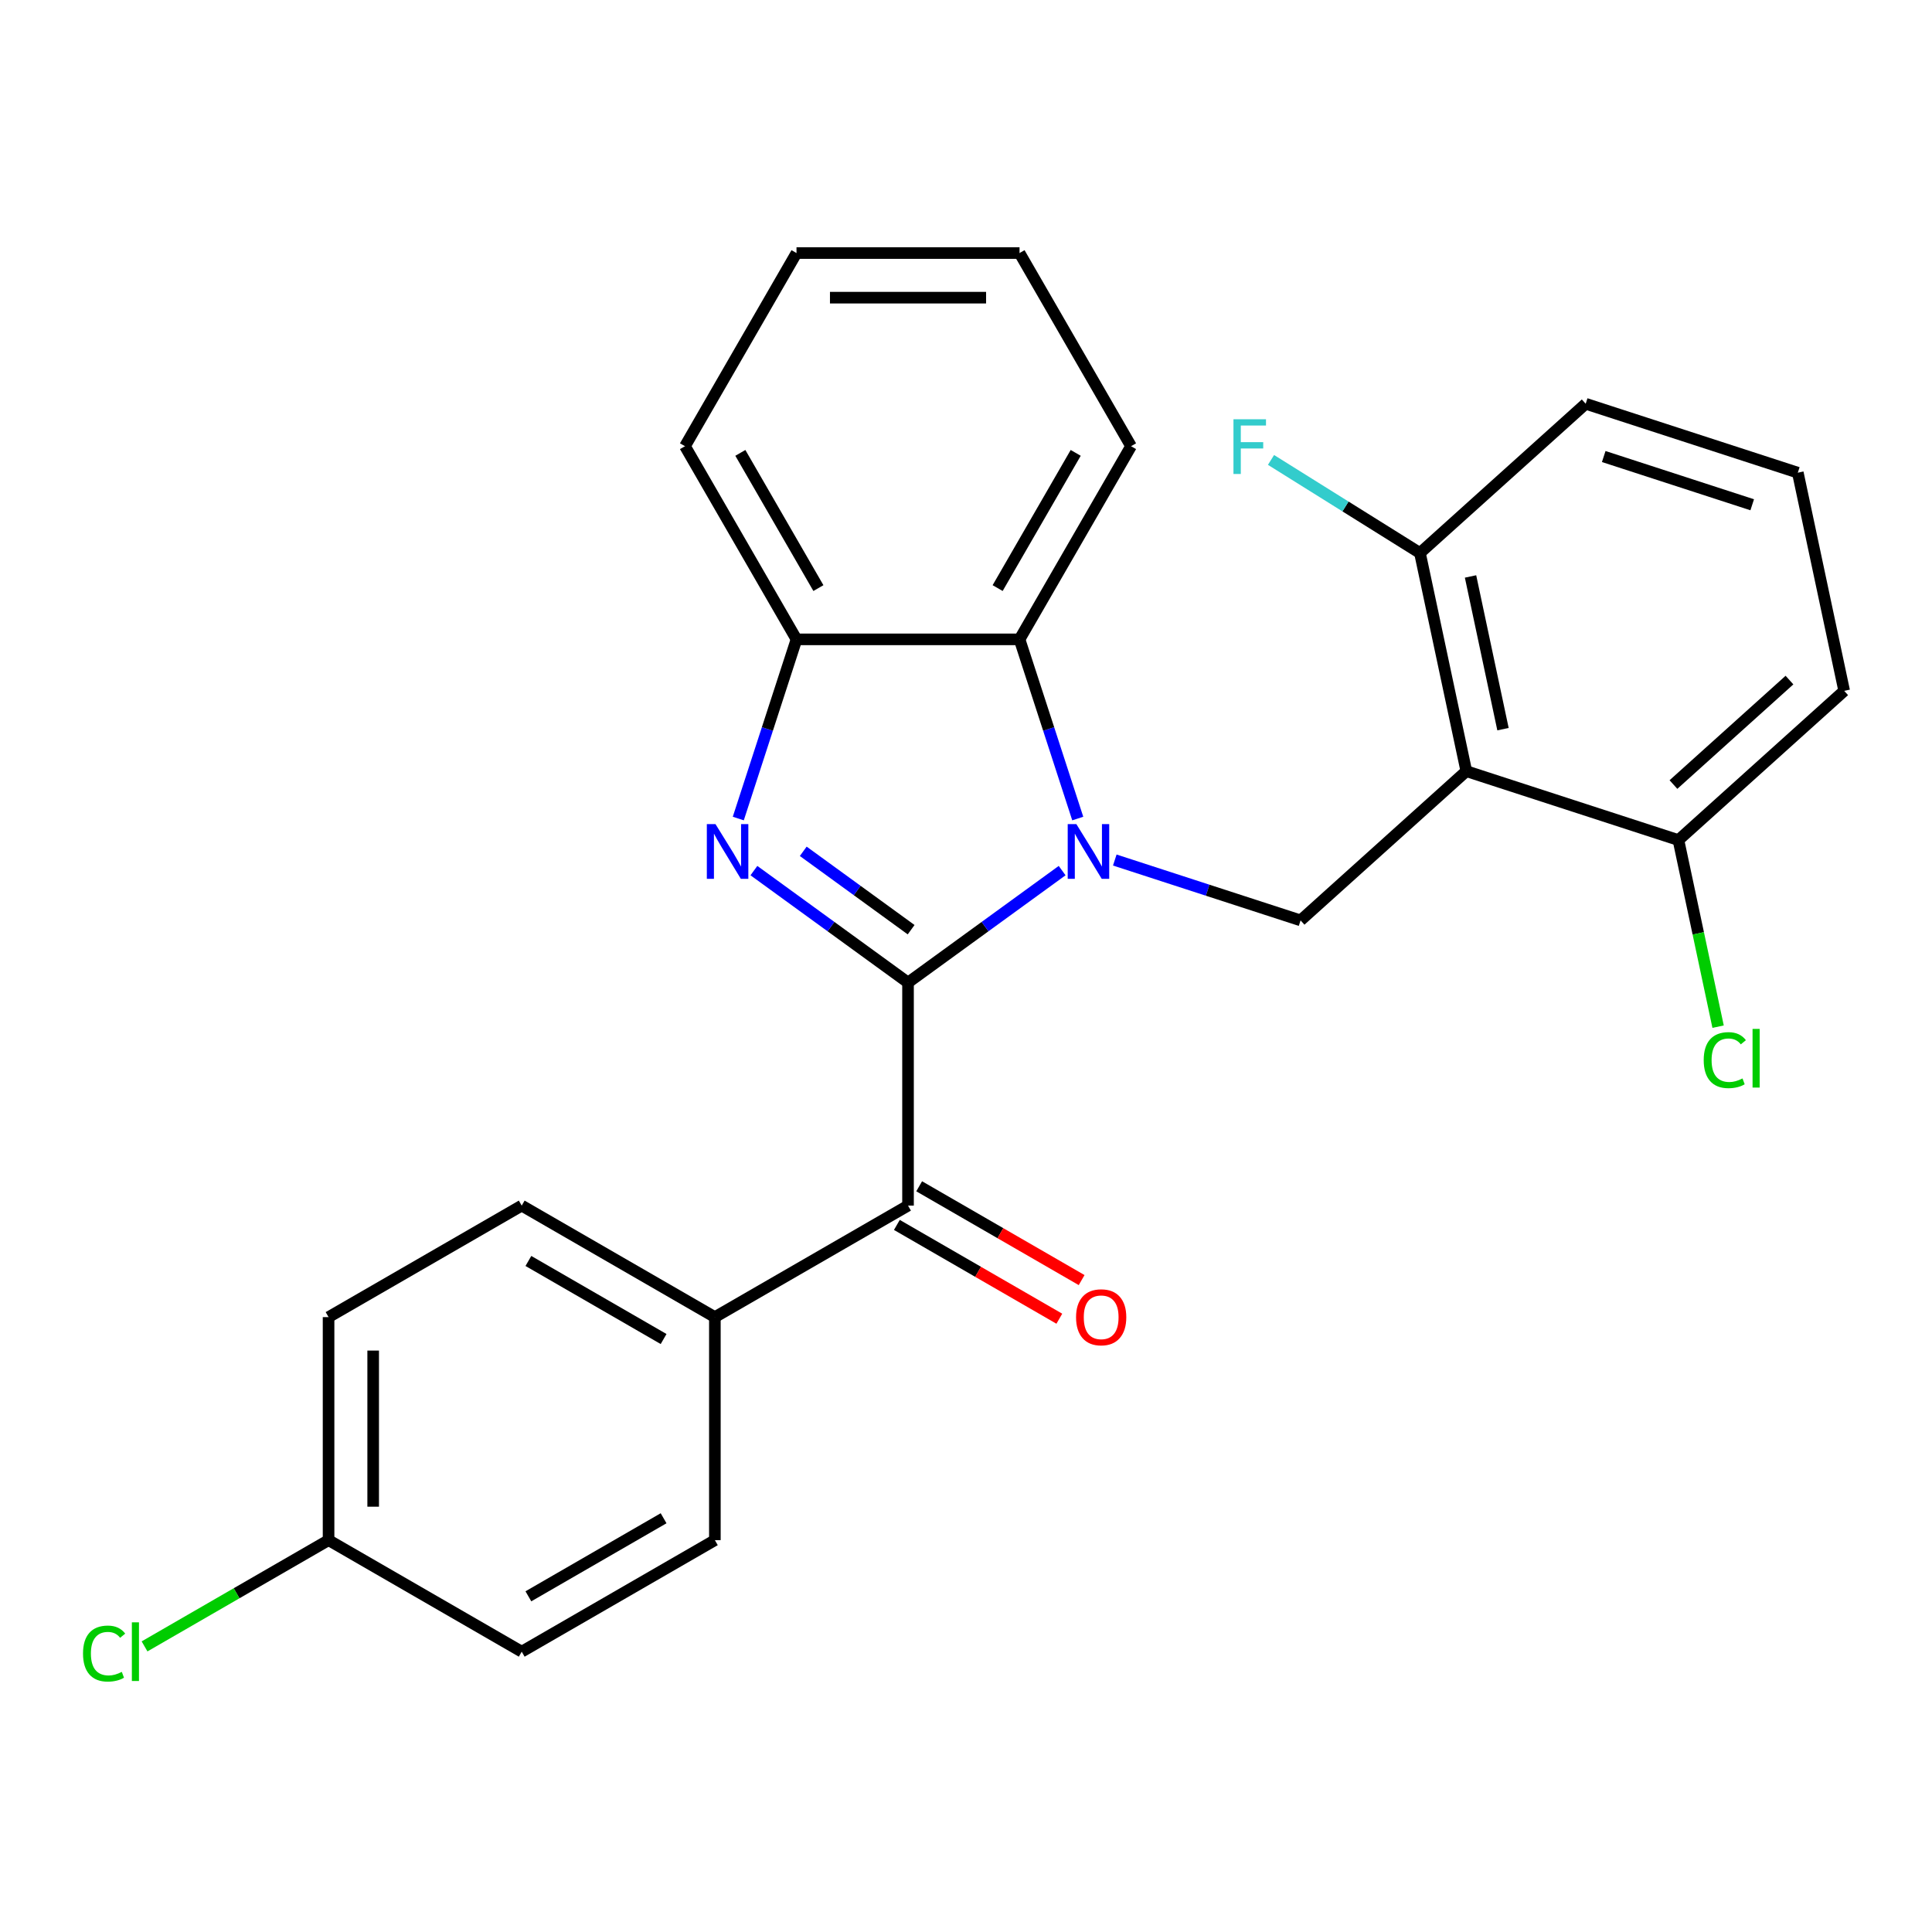 <?xml version='1.0' encoding='iso-8859-1'?>
<svg version='1.1' baseProfile='full'
              xmlns='http://www.w3.org/2000/svg'
                      xmlns:rdkit='http://www.rdkit.org/xml'
                      xmlns:xlink='http://www.w3.org/1999/xlink'
                  xml:space='preserve'
width='1000px' height='1000px' viewBox='0 0 1000 1000'>
<!-- END OF HEADER -->
<rect style='opacity:1.0;fill:#FFFFFF;stroke:none' width='1000' height='1000' x='0' y='0'> </rect>
<path class='bond-0' d='M 469.991,508.577 L 509.875,479.6' style='fill:none;fill-rule:evenodd;stroke:#000000;stroke-width:6px;stroke-linecap:butt;stroke-linejoin:miter;stroke-opacity:1' />
<path class='bond-0' d='M 509.875,479.6 L 549.759,450.623' style='fill:none;fill-rule:evenodd;stroke:#0000FF;stroke-width:6px;stroke-linecap:butt;stroke-linejoin:miter;stroke-opacity:1' />
<path class='bond-1' d='M 469.991,508.577 L 430.107,479.6' style='fill:none;fill-rule:evenodd;stroke:#000000;stroke-width:6px;stroke-linecap:butt;stroke-linejoin:miter;stroke-opacity:1' />
<path class='bond-1' d='M 430.107,479.6 L 390.223,450.623' style='fill:none;fill-rule:evenodd;stroke:#0000FF;stroke-width:6px;stroke-linecap:butt;stroke-linejoin:miter;stroke-opacity:1' />
<path class='bond-1' d='M 471.597,481.206 L 443.678,460.921' style='fill:none;fill-rule:evenodd;stroke:#000000;stroke-width:6px;stroke-linecap:butt;stroke-linejoin:miter;stroke-opacity:1' />
<path class='bond-1' d='M 443.678,460.921 L 415.759,440.637' style='fill:none;fill-rule:evenodd;stroke:#0000FF;stroke-width:6px;stroke-linecap:butt;stroke-linejoin:miter;stroke-opacity:1' />
<path class='bond-4' d='M 469.991,508.577 L 469.991,624.019' style='fill:none;fill-rule:evenodd;stroke:#000000;stroke-width:6px;stroke-linecap:butt;stroke-linejoin:miter;stroke-opacity:1' />
<path class='bond-3' d='M 577.011,445.15 L 625.093,460.773' style='fill:none;fill-rule:evenodd;stroke:#0000FF;stroke-width:6px;stroke-linecap:butt;stroke-linejoin:miter;stroke-opacity:1' />
<path class='bond-3' d='M 625.093,460.773 L 673.176,476.396' style='fill:none;fill-rule:evenodd;stroke:#000000;stroke-width:6px;stroke-linecap:butt;stroke-linejoin:miter;stroke-opacity:1' />
<path class='bond-5' d='M 557.846,423.677 L 542.779,377.304' style='fill:none;fill-rule:evenodd;stroke:#0000FF;stroke-width:6px;stroke-linecap:butt;stroke-linejoin:miter;stroke-opacity:1' />
<path class='bond-5' d='M 542.779,377.304 L 527.711,330.932' style='fill:none;fill-rule:evenodd;stroke:#000000;stroke-width:6px;stroke-linecap:butt;stroke-linejoin:miter;stroke-opacity:1' />
<path class='bond-6' d='M 382.136,423.677 L 397.203,377.304' style='fill:none;fill-rule:evenodd;stroke:#0000FF;stroke-width:6px;stroke-linecap:butt;stroke-linejoin:miter;stroke-opacity:1' />
<path class='bond-6' d='M 397.203,377.304 L 412.27,330.932' style='fill:none;fill-rule:evenodd;stroke:#000000;stroke-width:6px;stroke-linecap:butt;stroke-linejoin:miter;stroke-opacity:1' />
<path class='bond-2' d='M 758.965,399.151 L 673.176,476.396' style='fill:none;fill-rule:evenodd;stroke:#000000;stroke-width:6px;stroke-linecap:butt;stroke-linejoin:miter;stroke-opacity:1' />
<path class='bond-8' d='M 758.965,399.151 L 734.964,286.233' style='fill:none;fill-rule:evenodd;stroke:#000000;stroke-width:6px;stroke-linecap:butt;stroke-linejoin:miter;stroke-opacity:1' />
<path class='bond-8' d='M 777.949,377.413 L 761.147,298.37' style='fill:none;fill-rule:evenodd;stroke:#000000;stroke-width:6px;stroke-linecap:butt;stroke-linejoin:miter;stroke-opacity:1' />
<path class='bond-9' d='M 758.965,399.151 L 868.756,434.824' style='fill:none;fill-rule:evenodd;stroke:#000000;stroke-width:6px;stroke-linecap:butt;stroke-linejoin:miter;stroke-opacity:1' />
<path class='bond-7' d='M 469.991,624.019 L 370.016,681.739' style='fill:none;fill-rule:evenodd;stroke:#000000;stroke-width:6px;stroke-linecap:butt;stroke-linejoin:miter;stroke-opacity:1' />
<path class='bond-10' d='M 464.219,634.016 L 506.263,658.29' style='fill:none;fill-rule:evenodd;stroke:#000000;stroke-width:6px;stroke-linecap:butt;stroke-linejoin:miter;stroke-opacity:1' />
<path class='bond-10' d='M 506.263,658.29 L 548.308,682.565' style='fill:none;fill-rule:evenodd;stroke:#FF0000;stroke-width:6px;stroke-linecap:butt;stroke-linejoin:miter;stroke-opacity:1' />
<path class='bond-10' d='M 475.763,614.021 L 517.807,638.295' style='fill:none;fill-rule:evenodd;stroke:#000000;stroke-width:6px;stroke-linecap:butt;stroke-linejoin:miter;stroke-opacity:1' />
<path class='bond-10' d='M 517.807,638.295 L 559.852,662.57' style='fill:none;fill-rule:evenodd;stroke:#FF0000;stroke-width:6px;stroke-linecap:butt;stroke-linejoin:miter;stroke-opacity:1' />
<path class='bond-19' d='M 527.711,330.932 L 585.432,230.957' style='fill:none;fill-rule:evenodd;stroke:#000000;stroke-width:6px;stroke-linecap:butt;stroke-linejoin:miter;stroke-opacity:1' />
<path class='bond-19' d='M 516.375,304.392 L 556.779,234.409' style='fill:none;fill-rule:evenodd;stroke:#000000;stroke-width:6px;stroke-linecap:butt;stroke-linejoin:miter;stroke-opacity:1' />
<path class='bond-26' d='M 527.711,330.932 L 412.27,330.932' style='fill:none;fill-rule:evenodd;stroke:#000000;stroke-width:6px;stroke-linecap:butt;stroke-linejoin:miter;stroke-opacity:1' />
<path class='bond-20' d='M 412.27,330.932 L 354.55,230.957' style='fill:none;fill-rule:evenodd;stroke:#000000;stroke-width:6px;stroke-linecap:butt;stroke-linejoin:miter;stroke-opacity:1' />
<path class='bond-20' d='M 423.607,304.392 L 383.203,234.409' style='fill:none;fill-rule:evenodd;stroke:#000000;stroke-width:6px;stroke-linecap:butt;stroke-linejoin:miter;stroke-opacity:1' />
<path class='bond-11' d='M 370.016,681.739 L 270.041,624.019' style='fill:none;fill-rule:evenodd;stroke:#000000;stroke-width:6px;stroke-linecap:butt;stroke-linejoin:miter;stroke-opacity:1' />
<path class='bond-11' d='M 343.476,693.076 L 273.493,652.672' style='fill:none;fill-rule:evenodd;stroke:#000000;stroke-width:6px;stroke-linecap:butt;stroke-linejoin:miter;stroke-opacity:1' />
<path class='bond-12' d='M 370.016,681.739 L 370.016,797.18' style='fill:none;fill-rule:evenodd;stroke:#000000;stroke-width:6px;stroke-linecap:butt;stroke-linejoin:miter;stroke-opacity:1' />
<path class='bond-14' d='M 734.964,286.233 L 696.419,262.144' style='fill:none;fill-rule:evenodd;stroke:#000000;stroke-width:6px;stroke-linecap:butt;stroke-linejoin:miter;stroke-opacity:1' />
<path class='bond-14' d='M 696.419,262.144 L 657.874,238.056' style='fill:none;fill-rule:evenodd;stroke:#33CCCC;stroke-width:6px;stroke-linecap:butt;stroke-linejoin:miter;stroke-opacity:1' />
<path class='bond-23' d='M 734.964,286.233 L 820.753,208.988' style='fill:none;fill-rule:evenodd;stroke:#000000;stroke-width:6px;stroke-linecap:butt;stroke-linejoin:miter;stroke-opacity:1' />
<path class='bond-15' d='M 868.756,434.824 L 879.02,483.11' style='fill:none;fill-rule:evenodd;stroke:#000000;stroke-width:6px;stroke-linecap:butt;stroke-linejoin:miter;stroke-opacity:1' />
<path class='bond-15' d='M 879.02,483.11 L 889.283,531.397' style='fill:none;fill-rule:evenodd;stroke:#00CC00;stroke-width:6px;stroke-linecap:butt;stroke-linejoin:miter;stroke-opacity:1' />
<path class='bond-22' d='M 868.756,434.824 L 954.545,357.579' style='fill:none;fill-rule:evenodd;stroke:#000000;stroke-width:6px;stroke-linecap:butt;stroke-linejoin:miter;stroke-opacity:1' />
<path class='bond-22' d='M 866.175,406.08 L 926.228,352.008' style='fill:none;fill-rule:evenodd;stroke:#000000;stroke-width:6px;stroke-linecap:butt;stroke-linejoin:miter;stroke-opacity:1' />
<path class='bond-17' d='M 270.041,624.019 L 170.066,681.739' style='fill:none;fill-rule:evenodd;stroke:#000000;stroke-width:6px;stroke-linecap:butt;stroke-linejoin:miter;stroke-opacity:1' />
<path class='bond-16' d='M 370.016,797.18 L 270.041,854.901' style='fill:none;fill-rule:evenodd;stroke:#000000;stroke-width:6px;stroke-linecap:butt;stroke-linejoin:miter;stroke-opacity:1' />
<path class='bond-16' d='M 343.476,785.843 L 273.493,826.248' style='fill:none;fill-rule:evenodd;stroke:#000000;stroke-width:6px;stroke-linecap:butt;stroke-linejoin:miter;stroke-opacity:1' />
<path class='bond-13' d='M 170.066,797.18 L 270.041,854.901' style='fill:none;fill-rule:evenodd;stroke:#000000;stroke-width:6px;stroke-linecap:butt;stroke-linejoin:miter;stroke-opacity:1' />
<path class='bond-18' d='M 170.066,797.18 L 122.442,824.676' style='fill:none;fill-rule:evenodd;stroke:#000000;stroke-width:6px;stroke-linecap:butt;stroke-linejoin:miter;stroke-opacity:1' />
<path class='bond-18' d='M 122.442,824.676 L 74.817,852.172' style='fill:none;fill-rule:evenodd;stroke:#00CC00;stroke-width:6px;stroke-linecap:butt;stroke-linejoin:miter;stroke-opacity:1' />
<path class='bond-27' d='M 170.066,797.18 L 170.066,681.739' style='fill:none;fill-rule:evenodd;stroke:#000000;stroke-width:6px;stroke-linecap:butt;stroke-linejoin:miter;stroke-opacity:1' />
<path class='bond-27' d='M 193.155,779.864 L 193.155,699.055' style='fill:none;fill-rule:evenodd;stroke:#000000;stroke-width:6px;stroke-linecap:butt;stroke-linejoin:miter;stroke-opacity:1' />
<path class='bond-24' d='M 585.432,230.957 L 527.711,130.982' style='fill:none;fill-rule:evenodd;stroke:#000000;stroke-width:6px;stroke-linecap:butt;stroke-linejoin:miter;stroke-opacity:1' />
<path class='bond-25' d='M 354.55,230.957 L 412.27,130.982' style='fill:none;fill-rule:evenodd;stroke:#000000;stroke-width:6px;stroke-linecap:butt;stroke-linejoin:miter;stroke-opacity:1' />
<path class='bond-21' d='M 930.544,244.661 L 954.545,357.579' style='fill:none;fill-rule:evenodd;stroke:#000000;stroke-width:6px;stroke-linecap:butt;stroke-linejoin:miter;stroke-opacity:1' />
<path class='bond-29' d='M 930.544,244.661 L 820.753,208.988' style='fill:none;fill-rule:evenodd;stroke:#000000;stroke-width:6px;stroke-linecap:butt;stroke-linejoin:miter;stroke-opacity:1' />
<path class='bond-29' d='M 906.941,261.268 L 830.087,236.297' style='fill:none;fill-rule:evenodd;stroke:#000000;stroke-width:6px;stroke-linecap:butt;stroke-linejoin:miter;stroke-opacity:1' />
<path class='bond-28' d='M 527.711,130.982 L 412.27,130.982' style='fill:none;fill-rule:evenodd;stroke:#000000;stroke-width:6px;stroke-linecap:butt;stroke-linejoin:miter;stroke-opacity:1' />
<path class='bond-28' d='M 510.395,154.07 L 429.587,154.07' style='fill:none;fill-rule:evenodd;stroke:#000000;stroke-width:6px;stroke-linecap:butt;stroke-linejoin:miter;stroke-opacity:1' />
<path  class='atom-1' d='M 557.125 426.563
L 566.405 441.563
Q 567.325 443.043, 568.805 445.723
Q 570.285 448.403, 570.365 448.563
L 570.365 426.563
L 574.125 426.563
L 574.125 454.883
L 570.245 454.883
L 560.285 438.483
Q 559.125 436.563, 557.885 434.363
Q 556.685 432.163, 556.325 431.483
L 556.325 454.883
L 552.645 454.883
L 552.645 426.563
L 557.125 426.563
' fill='#0000FF'/>
<path  class='atom-2' d='M 370.337 426.563
L 379.617 441.563
Q 380.537 443.043, 382.017 445.723
Q 383.497 448.403, 383.577 448.563
L 383.577 426.563
L 387.337 426.563
L 387.337 454.883
L 383.457 454.883
L 373.497 438.483
Q 372.337 436.563, 371.097 434.363
Q 369.897 432.163, 369.537 431.483
L 369.537 454.883
L 365.857 454.883
L 365.857 426.563
L 370.337 426.563
' fill='#0000FF'/>
<path  class='atom-11' d='M 556.966 681.819
Q 556.966 675.019, 560.326 671.219
Q 563.686 667.419, 569.966 667.419
Q 576.246 667.419, 579.606 671.219
Q 582.966 675.019, 582.966 681.819
Q 582.966 688.699, 579.566 692.619
Q 576.166 696.499, 569.966 696.499
Q 563.726 696.499, 560.326 692.619
Q 556.966 688.739, 556.966 681.819
M 569.966 693.299
Q 574.286 693.299, 576.606 690.419
Q 578.966 687.499, 578.966 681.819
Q 578.966 676.259, 576.606 673.459
Q 574.286 670.619, 569.966 670.619
Q 565.646 670.619, 563.286 673.419
Q 560.966 676.219, 560.966 681.819
Q 560.966 687.539, 563.286 690.419
Q 565.646 693.299, 569.966 693.299
' fill='#FF0000'/>
<path  class='atom-15' d='M 638.437 217.011
L 655.277 217.011
L 655.277 220.251
L 642.237 220.251
L 642.237 228.851
L 653.837 228.851
L 653.837 232.131
L 642.237 232.131
L 642.237 245.331
L 638.437 245.331
L 638.437 217.011
' fill='#33CCCC'/>
<path  class='atom-16' d='M 881.838 548.723
Q 881.838 541.683, 885.118 538.003
Q 888.438 534.283, 894.718 534.283
Q 900.558 534.283, 903.678 538.403
L 901.038 540.563
Q 898.758 537.563, 894.718 537.563
Q 890.438 537.563, 888.158 540.443
Q 885.918 543.283, 885.918 548.723
Q 885.918 554.323, 888.238 557.203
Q 890.598 560.083, 895.158 560.083
Q 898.278 560.083, 901.918 558.203
L 903.038 561.203
Q 901.558 562.163, 899.318 562.723
Q 897.078 563.283, 894.598 563.283
Q 888.438 563.283, 885.118 559.523
Q 881.838 555.763, 881.838 548.723
' fill='#00CC00'/>
<path  class='atom-16' d='M 907.118 532.563
L 910.798 532.563
L 910.798 562.923
L 907.118 562.923
L 907.118 532.563
' fill='#00CC00'/>
<path  class='atom-19' d='M 42.971 855.881
Q 42.971 848.841, 46.251 845.161
Q 49.571 841.441, 55.851 841.441
Q 61.691 841.441, 64.811 845.561
L 62.171 847.721
Q 59.891 844.721, 55.851 844.721
Q 51.571 844.721, 49.291 847.601
Q 47.051 850.441, 47.051 855.881
Q 47.051 861.481, 49.371 864.361
Q 51.731 867.241, 56.291 867.241
Q 59.411 867.241, 63.051 865.361
L 64.171 868.361
Q 62.691 869.321, 60.451 869.881
Q 58.211 870.441, 55.731 870.441
Q 49.571 870.441, 46.251 866.681
Q 42.971 862.921, 42.971 855.881
' fill='#00CC00'/>
<path  class='atom-19' d='M 68.251 839.721
L 71.931 839.721
L 71.931 870.081
L 68.251 870.081
L 68.251 839.721
' fill='#00CC00'/>
</svg>
